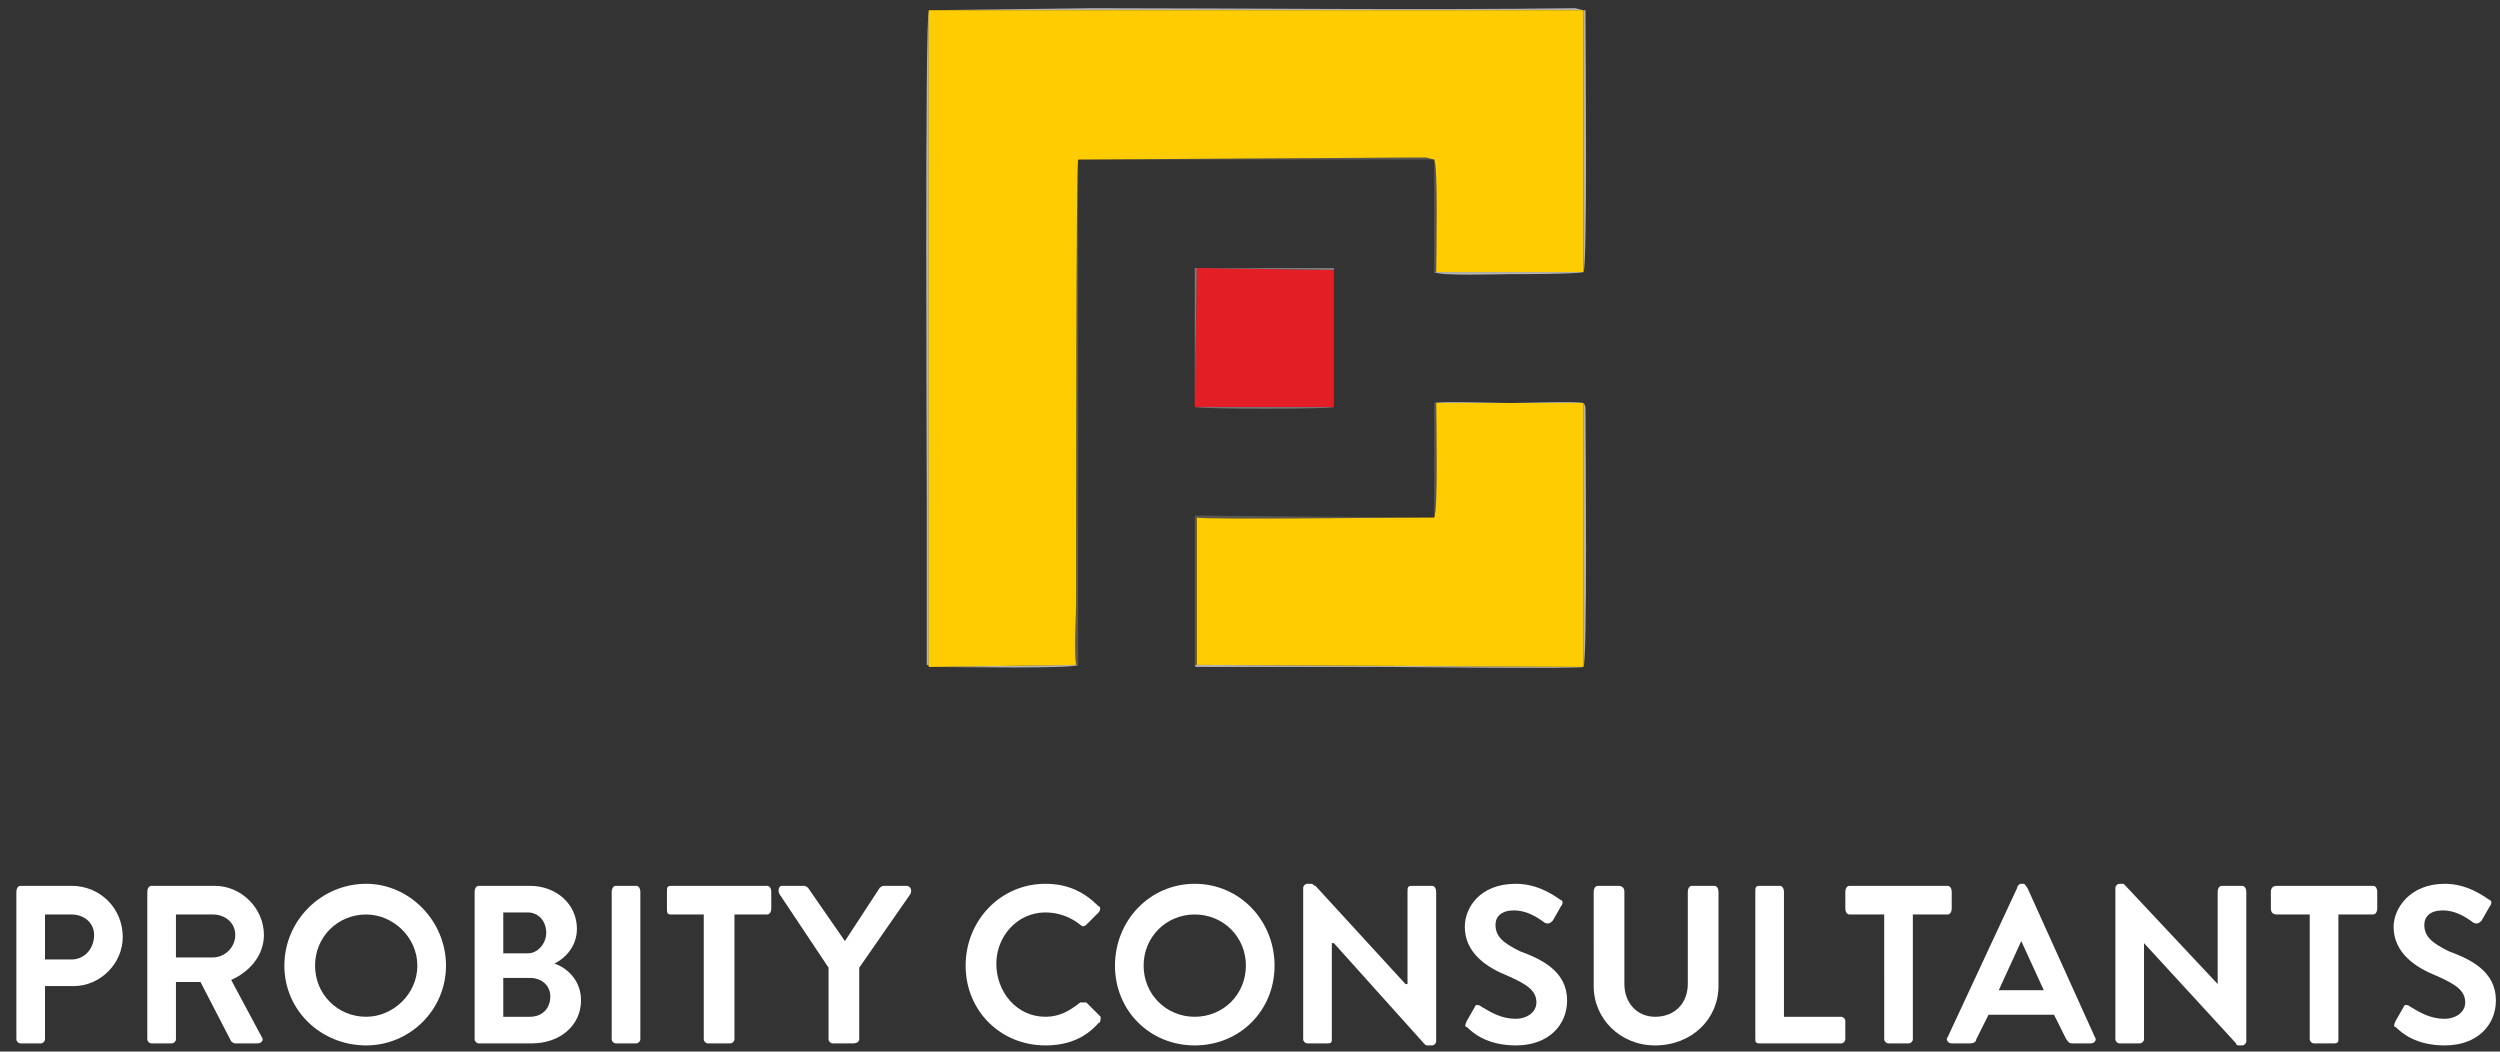 <svg xmlns="http://www.w3.org/2000/svg" viewBox="0 0 1222 514" width="1222" height="514"><rect x="0" y="0" width="1222" height="514" fill="#333333" stroke="none"/><title>probity-logo-dark-bg-svg-svg</title><style>		.s0 { fill: #e31e24 } 		.s1 { fill: #ffffff } 		.s2 { fill: #5a5653 } 		.s3 { fill: #b5b4b2 } 		.s4 { fill: #fecc00 } 		.s5 { fill: #7f7b7c } 	</style><path id="Layer" fill-rule="evenodd" class="s0" d="m41 792l21-46 1-1h1c1 0 1 1 1 1l21 46c0 1 0 2-1 2h-6c-1 0-2-1-2-2l-3-7h-21l-3 7c0 1-1 2-2 2h-6c-1 0-1-1-1-2zm29-15l-7-15-6 15z"></path><path id="Layer" class="s0" d="m104 762c5 0 9 2 12 5 1 1 0 1 0 2l-3 3c-1 1-2 1-2 0-2-1-4-3-6-3-5 0-9 4-9 9 0 5 4 9 9 9 3 0 5-2 6-4 1 0 2-1 2 0l3 2c1 1 1 2 1 3-3 4-7 6-13 6-9 0-16-7-16-16 0-9 7-16 16-16z"></path><path id="Layer" class="s0" d="m137 762c5 0 9 2 12 5 1 1 0 1 0 2l-3 3c-1 1-2 1-2 0-2-1-4-3-7-3-4 0-8 4-8 9 0 5 4 9 8 9 4 0 6-2 7-4 1 0 1-1 2 0l3 2c1 1 1 2 1 3-3 4-7 6-13 6-9 0-16-7-16-16 0-9 7-16 16-16z"></path><path id="Layer" fill-rule="evenodd" class="s0" d="m170 762c8 0 16 7 16 16 0 9-8 16-16 16-9 0-16-7-16-16 0-9 7-16 16-16zm0 25c4 0 8-4 8-9 0-5-4-9-8-9-5 0-9 4-9 9 0 5 4 9 9 9z"></path><path id="Layer" class="s0" d="m192 764c0-1 1-2 1-2h6c1 0 1 1 1 2v16c0 4 2 7 6 7 3 0 5-4 5-6v-17c0-2 1-2 2-2h5c1 0 2 1 2 2v28c0 1-1 2-2 2h-2c-1 0-1-1-2-2v-2c-2 1-5 4-10 4-10 0-12-6-12-14z"></path><path id="Layer" class="s0" d="m228 764c0-1 1-2 2-2h3l1 1 1 3c1-1 4-4 10-4 10 0 13 6 13 14v16c0 1-1 2-2 2h-5c-1 0-2-1-2-2v-16c0-4-1-7-5-7-4 0-6 3-7 5v18c0 1-1 2-2 2h-5c-1 0-2-1-2-2z"></path><path id="Layer" class="s0" d="m268 770h-3c-1 0-2-1-2-2v-4c0-1 1-2 2-2h3v-8c0-1 1-2 1-2h6c1 0 1 1 1 2v8h8c0 0 1 1 1 2v4c0 1-1 2-1 2h-8v14c0 2 1 2 3 2 1 0 4 0 5-1 1 0 1 1 1 1l1 4c0 1 0 2-1 2-1 1-5 2-8 2-7 0-9-4-9-10z"></path><path id="Layer" class="s0" d="m292 764c0-1 1-2 2-2h5c1 0 2 1 2 2v28c0 1-1 2-2 2h-5c-1 0-2-1-2-2zm-1-13c0-3 2-5 5-5 3 0 6 2 6 5 0 3-3 6-6 6-3 0-5-3-5-6z"></path><path id="Layer" class="s0" d="m309 764c0-1 1-2 2-2h2c1 0 1 1 2 1l1 3c1-1 4-4 10-4 10 0 13 6 13 14v16c0 1-1 2-2 2h-5c-1 0-2-1-2-2v-16c0-4-2-7-5-7-4 0-6 3-7 5v18c0 1-1 2-2 2h-5c-1 0-2-1-2-2z"></path><path id="Layer" fill-rule="evenodd" class="s0" d="m376 794c0 10-7 15-15 15-5 0-10-2-11-3-1-1-1-2-1-2l2-5c1 0 1 0 2 0 1 1 4 2 8 2 4 0 7-1 7-7v-1c-1 1-4 1-8 1-9 0-15-7-15-16 0-10 6-16 15-16 7 0 10 4 10 4l1-2c0-1 1-2 1-2h3c1 0 1 1 1 2zm-8-20c-1-2-3-5-7-5-5 0-7 5-7 9 0 4 2 9 7 9 4 0 7-2 7-2z"></path><path id="Layer" class="s0" d="m418 743c0 0 0-1 1-1h1c1 0 1 1 1 1v65c0 1 0 2-1 2h-1c-1 0-1-1-1-2z"></path><path id="Layer" class="s0" d="m464 747c0 0 0-1 1-1h6c1 0 2 1 2 1v45c0 1-1 2-2 2h-6c-1 0-1-1-1-2z"></path><path id="Layer" class="s0" d="m482 764c0-1 1-2 2-2h2c1 0 1 1 1 1l2 3c1-1 4-4 10-4 10 0 12 6 12 14v16c0 1 0 2-1 2h-6c-1 0-1-1-1-2v-16c0-4-2-7-6-7-4 0-6 3-6 5v18c0 1-1 2-2 2h-5c-1 0-2-1-2-2z"></path><path id="Layer" class="s0" d="m534 762c5 0 9 2 12 5 1 1 0 1 0 2l-3 3c-1 1-2 1-2 0-2-1-4-3-6-3-5 0-9 4-9 9 0 5 4 9 8 9 4 0 6-2 7-4 1 0 2-1 2 0l3 2c1 1 1 2 1 3-3 4-7 6-13 6-9 0-16-7-16-16 0-9 7-16 16-16z"></path><path id="Layer" fill-rule="evenodd" class="s0" d="m567 762c8 0 16 7 16 16 0 9-8 16-16 16-9 0-16-7-16-16 0-9 7-16 16-16zm0 25c4 0 8-4 8-9 0-5-4-9-8-9-5 0-9 4-9 9 0 5 4 9 9 9z"></path><path id="Layer" class="s0" d="m589 764c0-1 1-2 2-2h2c1 0 1 1 2 1l1 3c1-1 4-4 9-4 5 0 7 1 10 4 1-1 4-4 10-4 10 0 12 6 12 14v16c0 1 0 2-1 2h-6c-1 0-1-1-1-2v-16c0-4-2-7-6-7-4 0-6 4-6 4 0 0 1 1 1 3v16c0 1-1 2-2 2h-5c-1 0-2-1-2-2v-16c0-4-1-7-5-7-4 0-5 3-6 5v18c0 1-1 2-2 2h-5c-1 0-2-1-2-2z"></path><path id="Layer" fill-rule="evenodd" class="s0" d="m659 762c9 0 15 6 15 14 0 1 0 2 0 2 0 1-1 2-2 2h-20c0 3 3 7 8 7 3 0 5-1 7-3 0 0 1 0 2 0l2 4c1 1 1 1 0 2-3 2-6 4-11 4-10 0-16-7-16-16 0-9 6-16 15-16zm6 12c0-3-2-5-6-5-4 0-6 2-6 5z"></path><path id="Layer" class="s0" d="m704 754h-11c-1 0-1 0-1-1v-6c0 0 0-1 1-1h30c1 0 1 1 1 1v6c0 1 0 1-1 1h-11v38c0 1 0 2-1 2h-6c-1 0-1-1-1-2z"></path><path id="Layer" fill-rule="evenodd" class="s0" d="m735 774c3 0 6 1 6 1 0-4-1-6-4-6-3 0-7 0-9 1-1 0-1-1-2-1v-4c-1-1 0-2 1-2 0 0 5-1 10-1 10 0 12 5 12 13v17c0 1 0 2-1 2h-3c0 0-1-1-1-2l-1-2c-2 2-5 4-10 4-6 0-10-4-10-10 0-6 4-10 12-10zm0 14c3 0 6-2 6-3v-5c0 0-2-1-5-1-3 0-5 2-5 5 0 2 2 4 4 4z"></path><path id="Layer" class="s0" d="m755 791l10-13-10-13c0-1 0-3 2-3h6c1 0 2 0 2 1l6 9 5-9c1-1 1-1 2-1h7c1 0 2 2 1 3l-10 12 10 14c1 1 0 3-1 3h-6c-1 0-2-1-3-2l-5-8-7 9c0 0 0 1-1 1h-7c-1 0-2-2-1-3z"></path><path id="Layer" class="s0" d="m825 743l1-1h1c1 0 1 1 1 1v65c0 1 0 2-1 2h-1c0 0-1-1-1-2z"></path><path id="Layer" class="s0" d="m893 745c6 0 12 3 16 7 1 0 1 1 0 2l-4 4c-1 1-1 1-2 0-3-3-6-4-10-4-8 0-15 7-15 16 0 8 7 15 15 15 4 0 7-1 8-1v-6h-5c-1 0-2-1-2-1v-6c0 0 1-1 2-1h13l1 1v18c0 0 0 1-1 1 0 0-7 4-16 4-14 0-25-11-25-24 0-14 11-25 25-25z"></path><path id="Layer" class="s0" d="m918 789c-1-1-1-1-1-2l3-4c0-1 2-1 2-1 3 2 6 4 10 4 4 0 7-2 7-5 0-3-3-6-9-8-6-3-13-7-13-15 0-6 5-13 16-13 6 0 12 4 13 5 1 0 1 1 0 2l-2 4c-1 1-2 1-2 1-3-2-6-4-10-4-4 0-6 2-6 5 0 3 3 5 8 7 7 3 14 7 14 16 0 7-6 13-15 13-9 0-13-3-15-5z"></path><path id="Layer" class="s0" d="m964 754h-10c-1 0-1 0-1-1v-6c0 0 0-1 1-1h30l1 1v6c0 1-1 1-1 1h-11v38c0 1 0 2-1 2h-6c-1 0-2-1-2-2z"></path><path id="Layer" class="s0" d="m1024 743c0 0 0-1 1-1h1l1 1v65c0 1-1 2-1 2h-1c-1 0-1-1-1-2z"></path><path id="Layer" fill-rule="evenodd" class="s0" d="m1070 747c0 0 0-1 1-1h19c8 0 15 7 15 15 0 6-4 11-10 13l9 18c1 0 0 2-1 2h-7c-1 0-1-1-1-1l-9-18h-8v17c0 1 0 2-1 2h-6c-1 0-1-1-1-2zm20 21c3 0 6-3 6-7 0-4-3-7-6-7h-11v14z"></path><path id="Layer" fill-rule="evenodd" class="s0" d="m1125 762c9 0 16 7 16 16 0 9-7 16-16 16-9 0-16-7-16-16 0-9 7-16 16-16zm0 25c4 0 8-4 8-9 0-5-4-9-8-9-5 0-8 4-8 9 0 5 3 9 8 9z"></path><path id="Layer" class="s0" d="m1170 745c7 0 12 3 17 7 0 0 0 1 0 2l-4 4c-1 0-1 0-2 0-3-3-7-4-10-4-9 0-16 7-16 16 0 8 7 15 16 15 4 0 7-1 10-4 1 0 1 0 2 0l4 5c0 0 0 1 0 2-5 4-11 6-17 6-13 0-24-11-24-24 0-14 11-25 24-25z"></path><path id="Layer" fill-rule="evenodd" class="s1" d="m8 436c0-2 1-3 2-3h25c14 0 25 11 25 25 0 13-11 24-24 24h-14v26c0 1-1 2-2 2h-10c-1 0-2-1-2-2zm27 33c6 0 11-5 11-12 0-6-5-10-11-10h-13v22z"></path><path id="Layer" fill-rule="evenodd" class="s1" d="m72 436c0-2 1-3 2-3h31c13 0 24 11 24 24 0 10-7 18-16 22l15 28c1 1 0 3-2 3h-11c-1 0-2-1-2-1l-15-29h-12v28c0 1-1 2-2 2h-10c-1 0-2-1-2-2zm32 32c6 0 11-5 11-11 0-6-5-10-11-10h-18v21z"></path><path id="Layer" fill-rule="evenodd" class="s1" d="m179 432c21 0 39 18 39 40 0 22-18 39-39 39-22 0-40-17-40-39 0-22 18-40 40-40zm0 65c13 0 25-11 25-25 0-14-12-25-25-25-14 0-25 11-25 25 0 14 11 25 25 25z"></path><path id="Layer" fill-rule="evenodd" class="s1" d="m284 489c0 12-10 21-24 21h-26c-1 0-2-1-2-2v-72c0-2 1-3 2-3h25c13 0 23 9 23 21 0 8-5 14-11 17 6 2 13 8 13 18zm-26-23c5 0 9-5 9-10 0-6-4-10-9-10h-12v20zm1 31c6 0 10-4 10-10 0-5-4-9-10-9h-13v19z"></path><path id="Layer" class="s1" d="m299 436c0-2 1-3 2-3h10c1 0 2 1 2 3v72c0 1-1 2-2 2h-10c-1 0-2-1-2-2z"></path><path id="Layer" class="s1" d="m344 447h-16c-2 0-2-1-2-3v-8c0-2 0-3 2-3h47c1 0 2 1 2 3v8c0 2-1 3-2 3h-16v61c0 1-1 2-2 2h-11c-1 0-2-1-2-2z"></path><path id="Layer" class="s1" d="m405 473l-24-36c-1-2 0-4 1-4h11c1 0 2 1 2 1l18 26 17-26c0 0 1-1 2-1h11c2 0 3 2 2 4l-25 36v35c0 1-1 2-3 2h-10c-1 0-2-1-2-2z"></path><path id="Layer" class="s1" d="m511 432c11 0 19 4 26 11 1 0 1 2 0 3l-6 6q-1.5 1.5-3 0c-5-4-11-6-17-6-14 0-24 12-24 25 0 14 10 26 24 26 7 0 12-3 17-7q1.5 0 3 0l7 7c0 1 0 3-1 3-7 8-16 11-26 11-22 0-39-17-39-39 0-22 17-40 39-40z"></path><path id="Layer" fill-rule="evenodd" class="s1" d="m584 432c22 0 39 18 39 40 0 22-17 39-39 39-22 0-39-17-39-39 0-22 17-40 39-40zm0 65c14 0 25-11 25-25 0-14-11-25-25-25-14 0-25 11-25 25 0 14 11 25 25 25z"></path><path id="Layer" class="s1" d="m637 434c0-1 1-2 2-2h2c1 0 1 1 2 1l44 48h1v-45c0-2 0-3 2-3h10c1 0 2 1 2 3v73c0 1-1 2-2 2h-2c-1 0-1 0-2-1l-44-49h-1v47c0 1 0 2-2 2h-10c-1 0-2-1-2-2z"></path><path id="Layer" class="s1" d="m717 502q-1.5 0 0-3l4-7c0-1 2-1 3 0 5 3 10 6 17 6 5 0 10-3 10-8 0-6-5-9-14-13-10-4-21-11-21-24 0-9 7-21 25-21 11 0 19 6 22 8 1 0 1 2 0 3l-4 7c-1 1-2 2-4 1-4-3-9-6-15-6-6 0-9 3-9 7 0 6 4 9 12 13 11 4 23 10 23 24 0 12-9 22-25 22-14 0-21-6-24-9z"></path><path id="Layer" class="s1" d="m779 436c0-2 1-3 2-3h10q3 0 3 3v45c0 9 6 16 15 16 10 0 16-7 16-16v-45c0-2 1-3 2-3h11c1 0 2 1 2 3v46c0 16-13 29-31 29-17 0-30-13-30-29z"></path><path id="Layer" class="s1" d="m858 436c0-2 0-3 2-3h10c1 0 2 1 2 3v61h28c1 0 2 1 2 2v9c0 1-1 2-2 2h-40c-2 0-2-1-2-2z"></path><path id="Layer" class="s1" d="m921 447h-17c-1 0-2-1-2-3v-8c0-2 1-3 2-3h48c1 0 2 1 2 3v8c0 2-1 3-2 3h-17v61c0 1-1 2-2 2h-10c-1 0-2-1-2-2z"></path><path id="Layer" fill-rule="evenodd" class="s1" d="m952 507l34-73c0-1 1-2 2-2h1c1 0 1 1 2 2l33 73c1 1 0 3-2 3h-9c-2 0-2-1-3-2l-6-12h-32l-6 12c0 1-1 2-3 2h-9c-2 0-3-2-2-3zm47-23l-11-24-11 24z"></path><path id="Layer" class="s1" d="m1034 434c0-1 1-2 2-2h2l1 1 45 48v-45c0-2 1-3 2-3h10c1 0 2 1 2 3v73c0 1-1 2-2 2h-1c-1 0-2 0-2-1l-45-49v47c0 1-1 2-2 2h-10c-1 0-2-1-2-2z"></path><path id="Layer" class="s1" d="m1129 447h-16q-3 0-3-3v-8q0-3 3-3h47c1 0 2 1 2 3v8c0 2-1 3-2 3h-17v61c0 1 0 2-2 2h-10c-1 0-2-1-2-2z"></path><path id="Layer" class="s1" d="m1171 502q-1.5 0 0-3l4-7c0-1 2-1 3 0 5 3 10 6 17 6 5 0 10-3 10-8 0-6-5-9-14-13-10-4-21-11-21-24 0-9 8-21 25-21 11 0 19 6 22 8 1 0 1 2 0 3l-4 7c-1 1-2 2-4 1-4-3-9-6-15-6-6 0-9 3-9 7 0 6 4 9 12 13 11 4 23 10 23 24 0 12-9 22-25 22-14 0-21-6-24-9z"></path><path id="Layer" class="s0" d="m314 552c-1-1 0-2 1-2h2c0 0 1 0 1 1l7 21h1l8-21c1-1 1-1 2-1h2c1 0 1 1 1 2l-17 37c0 0 0 1-1 1h-2c-1 0-1-1-1-2l5-12z"></path><path id="Layer" fill-rule="evenodd" class="s0" d="m355 550c8 0 13 6 13 13 0 8-5 14-13 14-7 0-13-6-13-14 0-7 6-13 13-13zm0 23c5 0 9-4 9-10 0-5-4-10-9-10-5 0-9 5-9 10 0 6 4 10 9 10z"></path><path id="Layer" class="s0" d="m375 551c0 0 1-1 2-1h1c1 0 1 1 1 1v15c0 5 2 7 6 7 4 0 6-2 7-4v-18c0 0 1-1 2-1h1c1 0 1 1 1 1v24c0 1 0 1-1 1h-1c0 0-1 0-1-1v-1c-1 1-4 3-8 3-8 0-10-5-10-12z"></path><path id="Layer" class="s0" d="m405 551c0 0 1-1 2-1 1 0 1 0 2 1v2c0 0 3-3 8-3 2 0 5 0 5 2l-1 2c0 1-1 1-2 0q0 0-3 0c-5 0-7 3-7 3v18c0 1 0 1-1 1h-1c-1 0-2 0-2-1z"></path><path id="Layer" class="s0" d="m437 554c-1 0-2-1-2-1v-2c0 0 1-1 2-1h3v-7c0-1 1-1 1-1h2c1 0 1 0 1 1v7h8c1 0 1 1 1 1v2c0 0 0 1-1 1h-8v15c0 3 1 4 3 4 2 0 4-1 5-2 1 0 1 0 1 1l1 1c0 1 0 1-1 2-1 1-3 2-7 2-5 0-6-3-6-7v-16z"></path><path id="Layer" class="s0" d="m460 551c0 0 0-1 1-1h1c1 0 1 0 1 1l1 2c0 0 2-3 8-3 2 0 5 0 4 2l-1 2c0 1 0 1-1 0q-1.5 0-3 0c-5 0-7 3-7 3v18c0 1-1 1-1 1h-2c-1 0-1 0-1-1z"></path><path id="Layer" class="s0" d="m481 551c0 0 1-1 2-1h1c1 0 2 1 2 1v15c0 5 1 7 5 7 4 0 6-2 7-4v-18c0 0 1-1 2-1h1c1 0 2 1 2 1v24c0 1-1 1-2 1h-1c0 0-1 0-1-1v-1c-1 1-4 3-8 3-8 0-10-5-10-12z"></path><path id="Layer" class="s0" d="m510 574c0-1 0-1 0-1l1-2c0 0 0-1 1 0 1 0 3 2 7 2 2 0 4-1 4-3 0-3-2-4-6-6-3-1-7-3-7-8 0-2 2-6 8-6 3 0 6 1 7 2 1 0 1 1 1 1l-1 1c0 1-1 1-2 1-1-1-3-2-5-2-3 0-4 2-4 3 0 3 2 3 5 5 5 2 8 4 8 8 0 5-3 8-8 8-5 0-8-2-9-3z"></path><path id="Layer" class="s0" d="m533 554c-1 0-2-1-2-1v-2c0 0 1-1 2-1h3v-7c0-1 1-1 1-1h2c1 0 1 0 1 1v7h8c1 0 1 1 1 1v2c0 0 0 1-1 1h-8v15c0 3 1 4 2 4 3 0 5-1 6-2 1 0 1 0 1 1l1 1c0 1 0 1-1 2-1 1-4 2-7 2-5 0-6-3-6-7v-16z"></path><path id="Layer" fill-rule="evenodd" class="s0" d="m567 550c7 0 11 5 11 11 0 1 0 2 0 2 0 1 0 1-1 1h-19c0 5 4 9 9 9 3 0 5-1 7-2 1-1 1-1 2 0v1c1 1 1 1 0 2-1 1-5 3-9 3-8 0-13-6-13-14 0-7 5-13 13-13zm7 11c0-4-3-8-7-8-5 0-8 4-9 8z"></path><path id="Layer" fill-rule="evenodd" class="s0" d="m596 550c4 0 7 1 7 1v-13c0-1 1-1 1-1h2c1 0 1 0 1 1v37c0 1 0 1-1 1h-1c-1 0-1 0-1-1v-1c0 0-4 3-9 3-6 0-11-6-11-14 0-7 4-13 12-13zm0 23c5 0 7-4 7-4v-14c0 0-3-2-6-2-6 0-9 5-9 10 0 5 3 10 8 10z"></path><path id="Layer" class="s0" d="m641 550c4 0 7 1 10 4 0 1 0 1 0 2l-1 1c-1 0-2 0-2-1-2-2-4-3-7-3-5 0-9 5-9 10 0 6 4 10 9 10 4 0 6-2 7-4 1 0 2 0 2 0l1 1c0 0 0 1 0 2-2 3-5 5-10 5-8 0-13-6-13-14 0-7 6-13 13-13z"></path><path id="Layer" fill-rule="evenodd" class="s0" d="m669 550c7 0 13 6 13 13 0 8-6 14-13 14-7 0-13-6-13-14 0-7 6-13 13-13zm0 23c5 0 9-4 9-10 0-5-4-10-9-10-5 0-9 5-9 10 0 6 4 10 9 10z"></path><path id="Layer" class="s0" d="m689 551c0 0 1-1 2-1 1 0 1 0 1 1l1 2c0 0 3-3 8-3 4 0 6 1 8 4 0 0 4-4 9-4 8 0 9 5 9 11v14c0 1 0 1-1 1h-1c-1 0-2 0-2-1v-14c0-5-1-8-5-8-4 0-7 3-8 4 0 1 1 3 1 4v14c0 1-1 1-2 1h-1c-1 0-2 0-2-1v-14c0-5-1-8-6-8-4 0-7 4-7 4v18c0 1 0 1-1 1h-1c-1 0-2 0-2-1z"></path><path id="Layer" fill-rule="evenodd" class="s0" d="m740 588c0 1-1 2-1 2h-2c0 0-1-1-1-2v-37l1-1h1c1 0 1 0 1 1l1 1c0 0 3-2 7-2 8 0 13 6 13 13 0 8-6 14-13 14-4 0-7-2-7-2zm7-15c5 0 8-4 8-10 0-5-3-10-8-10-4 0-7 4-7 4v14c0 0 3 2 7 2z"></path><path id="Layer" fill-rule="evenodd" class="s0" d="m775 560c3 0 6 1 6 1 0-5-1-8-4-8-4 0-7 2-8 2-1 0-1 0-1-1l-1-1c0-1 0-1 1-2 1 0 4-1 9-1 6 0 8 3 8 11v14c0 1-1 1-1 1h-2c0 0 0 0-1-1v-1c-1 1-4 3-8 3-5 0-8-3-8-9 0-5 3-8 10-8zm-1 13c3 0 6-2 7-3v-6c-1 0-3-1-6-1-3 0-6 2-6 5 0 3 2 5 5 5z"></path><path id="Layer" class="s0" d="m793 551c0 0 1-1 2-1h1c0 0 0 0 1 1v2c0 0 3-3 9-3 7 0 9 5 9 11v14c0 1 0 1-1 1h-2c0 0-1 0-1-1v-14c0-5-2-8-5-8-5 0-8 4-8 4v18c0 1-1 1-2 1h-1c-1 0-2 0-2-1z"></path><path id="Layer" class="s0" d="m823 540c0-1 1-3 3-3 2 0 3 2 3 3q0 3-3 3-3 0-3-3zm1 11c0 0 0-1 1-1h2l1 1v24c0 1-1 1-1 1h-2c-1 0-1 0-1-1z"></path><path id="Layer" fill-rule="evenodd" class="s0" d="m848 550c7 0 13 6 13 13 0 8-6 14-13 14-7 0-13-6-13-14 0-7 6-13 13-13zm0 23c5 0 9-4 9-10 0-5-4-10-9-10-5 0-9 5-9 10 0 6 4 10 9 10z"></path><path id="Layer" class="s0" d="m868 551c0 0 1-1 2-1h1c0 0 0 0 1 1v2c0 0 3-3 9-3 7 0 9 5 9 11v14c0 1 0 1-1 1h-2c0 0-1 0-1-1v-14c0-5-2-8-5-8-5 0-8 4-8 4v18c0 1-1 1-2 1h-1c-1 0-2 0-2-1z"></path><path id="Layer" class="s0" d="m897 574c0-1 0-1 0-1l1-2c0 0 1-1 2 0 1 0 3 2 6 2 3 0 5-1 5-3 0-3-2-4-6-6-4-1-8-3-8-8 0-2 2-6 8-6 4 0 7 1 8 2 0 0 1 1 0 1v1c-1 1-2 1-2 1-1-1-3-2-6-2-2 0-3 2-3 3 0 3 1 3 5 5 4 2 8 4 8 8 0 5-4 8-9 8-4 0-7-2-9-3z"></path><path id="Layer" fill-rule="evenodd" class="s0" d="m46 659l22-49c0-1 1-1 1-1h1c1 0 1 0 1 1l22 49c1 1 0 2-1 2h-3l-1-1-5-12h-26l-6 12c0 0 0 1-1 1h-3c-1 0-1-1-1-2zm35-16c-4-8-7-16-11-23h-1l-10 23z"></path><path id="Layer" class="s0" d="m117 629c0-1 0-2 1-2h3c0 0 1 1 1 2v18c0 7 2 10 7 10 5 0 8-3 10-5v-23c0-1 0-2 1-2h3c0 0 1 1 1 2v30c0 1-1 2-1 2h-2c-1 0-1-1-1-2l-1-2c-1 1-4 5-10 5-10 0-12-6-12-15z"></path><path id="Layer" class="s0" d="m156 629c0-1 0-2 1-2h1c1 0 1 0 2 1v3c0 0 5-5 12-5 9 0 12 7 12 15v18c0 1-1 2-2 2h-2c-1 0-2-1-2-2v-18c0-7-2-10-7-10-6 0-10 5-10 5v23c0 1-1 2-2 2h-2c-1 0-1-1-1-2z"></path><path id="Layer" class="s0" d="m193 614c0-2 2-4 4-4 3 0 4 2 4 4 0 3-1 4-4 4-2 0-4-1-4-4zm2 15c0-1 0-2 1-2h3c0 0 1 1 1 2v30c0 1-1 2-1 2h-3c-1 0-1-1-1-2z"></path><path id="Layer" class="s0" d="m209 632c-1 0-1-1-1-2v-1c0-1 0-2 1-2h5v-9c0-1 1-2 1-2h3c0 0 1 1 1 2v9h10c1 0 2 1 2 2v1c0 1-1 2-2 2h-10v20c0 3 1 5 3 5 3 0 5-2 7-3 1 0 1 0 2 1v2c1 1 1 1 0 2-2 1-5 3-10 3-6 0-7-5-7-10v-20z"></path><path id="Layer" fill-rule="evenodd" class="s0" d="m271 626c10 0 17 8 17 18 0 9-7 18-17 18-9 0-17-9-17-18 0-10 8-18 17-18zm0 31c7 0 12-6 12-13 0-7-5-13-12-13-6 0-11 6-11 13 0 7 5 13 11 13z"></path><path id="Layer" class="s0" d="m300 632h-6c0 0-1-1-1-2v-1c0-1 1-2 1-2h6v-5c0-9 4-13 11-13 5 0 8 2 9 4 1 0 1 1 1 1l-2 2c0 1-1 1-2 0-2-1-3-2-6-2-4 0-6 3-6 8v5h10c1 0 2 1 2 2v1c0 1-1 2-2 2h-10v27c0 1-1 2-1 2h-3c0 0-1-1-1-2z"></path><path id="Layer" class="s0" d="m336 612c0-1 0-2 2-2h2c1 0 2 0 2 1l18 40 18-40c0-1 1-1 2-1h2c2 0 2 1 2 2l-22 49c-1 0-1 0-2 0-1 0-1 0-2 0z"></path><path id="Layer" class="s0" d="m388 653l1-1c1-1 2-2 3-1 0 1 6 6 12 6 6 0 10-4 10-9 0-5-4-8-13-11-8-4-13-7-13-15 0-5 4-13 16-13 7 0 12 4 12 4 1 0 2 1 1 2l-1 1c-1 1-1 1-2 1-4-2-6-3-10-3-8 0-10 5-10 8 0 5 3 7 10 10 9 4 16 8 16 16 0 8-7 13-16 13-9 0-14-5-15-5-1-1-2-2-1-3z"></path><path id="Layer" fill-rule="evenodd" class="s0" d="m464 647c0 8-7 14-16 14h-17c-1 0-1-1-1-2v-48c0-1 0-1 1-1h16c9 0 15 6 15 13 0 6-4 10-7 12 4 1 9 5 9 12zm-16 9c6 0 10-4 10-9 0-6-5-9-10-9h-13v18zm-2-23c6 0 10-4 10-9 0-6-4-9-10-9h-11v18z"></path><path id="Layer" class="s0" d="m473 629c0-1 1-2 2-2h1c1 0 1 0 1 1l1 3c0 0 3-5 10-5 3 0 7 1 6 3l-1 3c0 1-1 1-2 0q-1.5 0-3 0c-7 0-9 4-9 4v23c0 1-1 2-2 2h-2c-1 0-2-1-2-2z"></path><path id="Layer" class="s0" d="m500 614c0-2 2-4 4-4 2 0 4 2 4 4 0 3-2 4-4 4-2 0-4-1-4-4zm1 15c0-1 1-2 2-2h2c1 0 2 1 2 2v30c0 1-1 2-2 2h-2c-1 0-2-1-2-2z"></path><path id="Layer" fill-rule="evenodd" class="s0" d="m546 661c0 11-7 16-14 16-6 0-10-3-12-5-1 0-1-1 0-2l1-2c1-1 2-1 2 0 2 2 5 4 9 4 5 0 9-3 9-11v-2c0 0-4 3-9 3-9 0-16-8-16-18 0-10 6-18 16-18 6 0 10 4 10 4v-2c1 0 1-1 2-1h1c1 0 1 1 1 2zm-13-4c4 0 8-3 8-3v-19c0 0-3-4-9-4-7 0-11 6-11 13 0 7 5 13 12 13z"></path><path id="Layer" class="s0" d="m558 611l1-1h3l1 1v20c0 0 4-5 11-5 8 0 12 6 12 15v18c0 1-1 2-2 2h-2c-1 0-1-1-1-2v-18c0-6-2-10-7-10-7 0-11 5-11 5v23c0 1-1 2-1 2h-3c0 0-1-1-1-2z"></path><path id="Layer" class="s0" d="m594 632c-1 0-1-1-1-2v-1c0-1 0-2 1-2h5v-9c0-1 1-2 2-2h2c1 0 1 1 1 2v9h10c1 0 2 1 2 2v1c0 1-1 2-2 2h-10v20c0 3 1 5 3 5 3 0 6-2 7-3 1 0 2 0 2 1l1 2c0 1 0 1-1 2-1 1-5 3-9 3-7 0-8-5-8-10v-20z"></path><path id="Layer" class="s0" d="m640 653l1-1c1-1 2-2 3-1 0 1 6 6 12 6 6 0 10-4 10-9 0-5-4-8-13-11-8-4-13-7-13-15 0-5 4-13 16-13 7 0 12 4 12 4 1 0 2 1 1 2l-1 1c0 1-1 1-2 1-3-2-6-3-10-3-8 0-10 5-10 8 0 5 4 7 10 10 10 4 16 8 16 16 0 8-7 13-16 13-8 0-14-5-15-5-1-1-2-2-1-3z"></path><path id="Layer" fill-rule="evenodd" class="s0" d="m695 626c10 0 17 8 17 18 0 9-7 18-17 18-9 0-17-9-17-18 0-10 8-18 17-18zm0 31c7 0 12-6 12-13 0-7-5-13-12-13-6 0-11 6-11 13 0 7 5 13 11 13z"></path><path id="Layer" class="s0" d="m722 611c0 0 0-1 1-1h3l1 1v48c0 1-1 2-1 2h-3c-1 0-1-1-1-2z"></path><path id="Layer" class="s0" d="m738 629c0-1 1-2 2-2h2c1 0 2 1 2 2v18c0 7 2 10 7 10 5 0 8-3 9-5v-23c0-1 1-2 2-2h2c1 0 2 1 2 2v30c0 1-1 2-2 2h-1c-1 0-1-1-1-2l-1-2c-1 1-4 5-10 5-10 0-13-6-13-15z"></path><path id="Layer" class="s0" d="m775 632c-1 0-2-1-2-2v-1c0-1 1-2 2-2h4v-9c0-1 1-2 2-2h2c1 0 2 1 2 2v9h10c1 0 1 1 1 2v1c0 1 0 2-1 2h-10v20c0 3 1 5 3 5 3 0 5-2 6-3 2 0 2 0 2 1l1 2c1 1 0 1 0 2-2 1-5 3-10 3-6 0-8-5-8-10v-20z"></path><path id="Layer" class="s0" d="m803 614c0-2 2-4 4-4 3 0 4 2 4 4 0 3-1 4-4 4-2 0-4-1-4-4zm2 15c0-1 1-2 1-2h3c0 0 1 1 1 2v30c0 1-1 2-1 2h-3c0 0-1-1-1-2z"></path><path id="Layer" fill-rule="evenodd" class="s0" d="m836 626c10 0 17 8 17 18 0 9-7 18-17 18-9 0-17-9-17-18 0-10 8-18 17-18zm0 31c7 0 12-6 12-13 0-7-5-13-12-13-6 0-11 6-11 13 0 7 5 13 11 13z"></path><path id="Layer" class="s0" d="m862 629c0-1 1-2 2-2h1c1 0 1 0 1 1l1 3c0 0 4-5 11-5 10 0 13 7 13 15v18c0 1-1 2-2 2h-2c-1 0-2-1-2-2v-18c0-7-2-10-7-10-6 0-10 5-10 5v23c0 1-1 2-2 2h-2c-1 0-2-1-2-2z"></path><path id="Layer" class="s0" d="m900 657c-1 0-1 0 0-1l1-2c0-1 1-1 2 0 1 1 4 3 8 3 3 0 6-2 6-5 0-3-3-4-8-6-4-3-9-5-9-11 0-3 2-9 10-9 4 0 8 2 10 3 0 1 1 1 0 2l-1 2c0 1-1 1-2 0-1-1-4-2-7-2-4 0-5 2-5 4 0 3 2 4 7 6 5 3 10 5 10 11 0 5-4 10-11 10-6 0-9-3-11-5z"></path><path id="Layer" fill-rule="evenodd" class="s0" d="m950 611c0-1 1-1 1-1h16c9 0 17 7 17 16 0 9-8 16-16 16h-12v17c0 1-1 2-2 2h-3c0 0-1-1-1-2zm17 26c6 0 11-5 11-11 0-7-5-11-11-11h-11v22z"></path><path id="Layer" class="s0" d="m988 629c0-1 0-2 1-2h3c1 0 1 0 1 1l11 25 11-25c0-1 1-1 1-1h3c1 0 1 1 1 2l-15 32c0 0 0 1-1 1-1 0-2-1-2-1z"></path><path id="Layer" class="s0" d="m1025 632c-1 0-1-1-1-2v-1c0-1 0-2 1-2h5v-9c0-1 1-2 1-2h3c0 0 1 1 1 2v9h10c1 0 2 1 2 2v1c0 1-1 2-2 2h-10v20c0 3 1 5 3 5 3 0 5-2 7-3 1 0 1 0 2 1l1 2c0 1 0 1-1 2-2 1-5 3-10 3-6 0-7-5-7-10v-20z"></path><path id="Layer" class="s0" d="m1074 611c0-1 1-1 1-1h3c1 0 2 0 2 1v45h21l1 1v2c0 1-1 2-1 2h-26c0 0-1-1-1-2z"></path><path id="Layer" class="s0" d="m1105 632c-1 0-2-1-2-2v-1c0-1 1-2 2-2h4v-9c0-1 1-2 2-2h2c1 0 2 1 2 2v9h9c1 0 2 1 2 2v1c0 1-1 2-2 2h-9v20c0 3 1 5 3 5 3 0 5-2 6-3 1 0 2 0 2 1l1 2c0 1 0 1-1 2-1 1-5 3-9 3-7 0-8-5-8-10v-20z"></path><path id="Layer" fill-rule="evenodd" class="s0" d="m1148 626c6 0 10 2 10 2v-17c0 0 0-1 1-1h2c1 0 2 1 2 1v48c0 1-1 2-2 2h-1c-1 0-1-1-1-2l-1-2c0 0-4 5-10 5-9 0-16-9-16-18 0-10 6-18 16-18zm0 31c6 0 10-6 10-6v-18c0 0-4-2-9-2-7 0-11 6-11 13 0 6 4 13 10 13z"></path><path id="Layer" class="s0" d="m1178 652c2 0 4 2 4 5 0 2-2 5-4 5-3 0-5-3-5-5 0-3 2-5 5-5z"></path><path id="Layer" fill-rule="evenodd" class="s2" d="m526 294c0-33 0-214 1-216l164-1q3 0 6 0l4 1c0-1 0 0 0 0 2 2 1 49 1 55h-1v-55h-174v247h-1c-1-7 0-23 0-31z"></path><path id="Layer" fill-rule="evenodd" class="s2" d="m701 197h1c0 7 1 53-1 56h-3c-18 0-108 1-113 0v72h-1v-73l117 1z"></path><path id="Layer" fill-rule="evenodd" class="s3" d="m453 325v-79c0-15-1-238 1-241l80-1c78 0 158 1 236 0l4 1c1 0 1 0 1 0v1q0 1.5 0 3c0 15 1 122-1 124-3 1-31 1-36 1-6 0-34 1-37-1h1 72v-128h-320v321l72-1h1c-2 2-58 1-70 1 0 0-1 0-2 0h-1c0-1-1-1-1-1z"></path><path id="Layer" fill-rule="evenodd" class="s3" d="m701 197c3-1 32 0 37 0 6 0 33-1 36 0 1 1 1 2 1 4 0 15 1 122-1 125-2 1-92 0-94 0-31 0-63 0-94 0-3 0-1 0-2-1h1l189 1v-129h-72z"></path><path id="Layer" fill-rule="evenodd" class="s4" d="m454 5h320v128h-72c0-6 1-53-1-55 0 0 0-1 0 0l-4-1q-3 0-6 0l-164 1c-1 2-1 183-1 216 0 8-1 24 0 31l-72 1z"></path><path id="Layer" fill-rule="evenodd" class="s4" d="m702 197h72v129l-189-1v-72c5 1 95 0 113 0h3c2-3 1-49 1-56z"></path><path id="Layer" class="s0" d="m585 131l67 1v67h-68z"></path><path id="Layer" fill-rule="evenodd" class="s5" d="m584 131c5 0 66 0 68 0v1l-67-1-1 68h68c-2 1-63 1-68 0z"></path></svg>